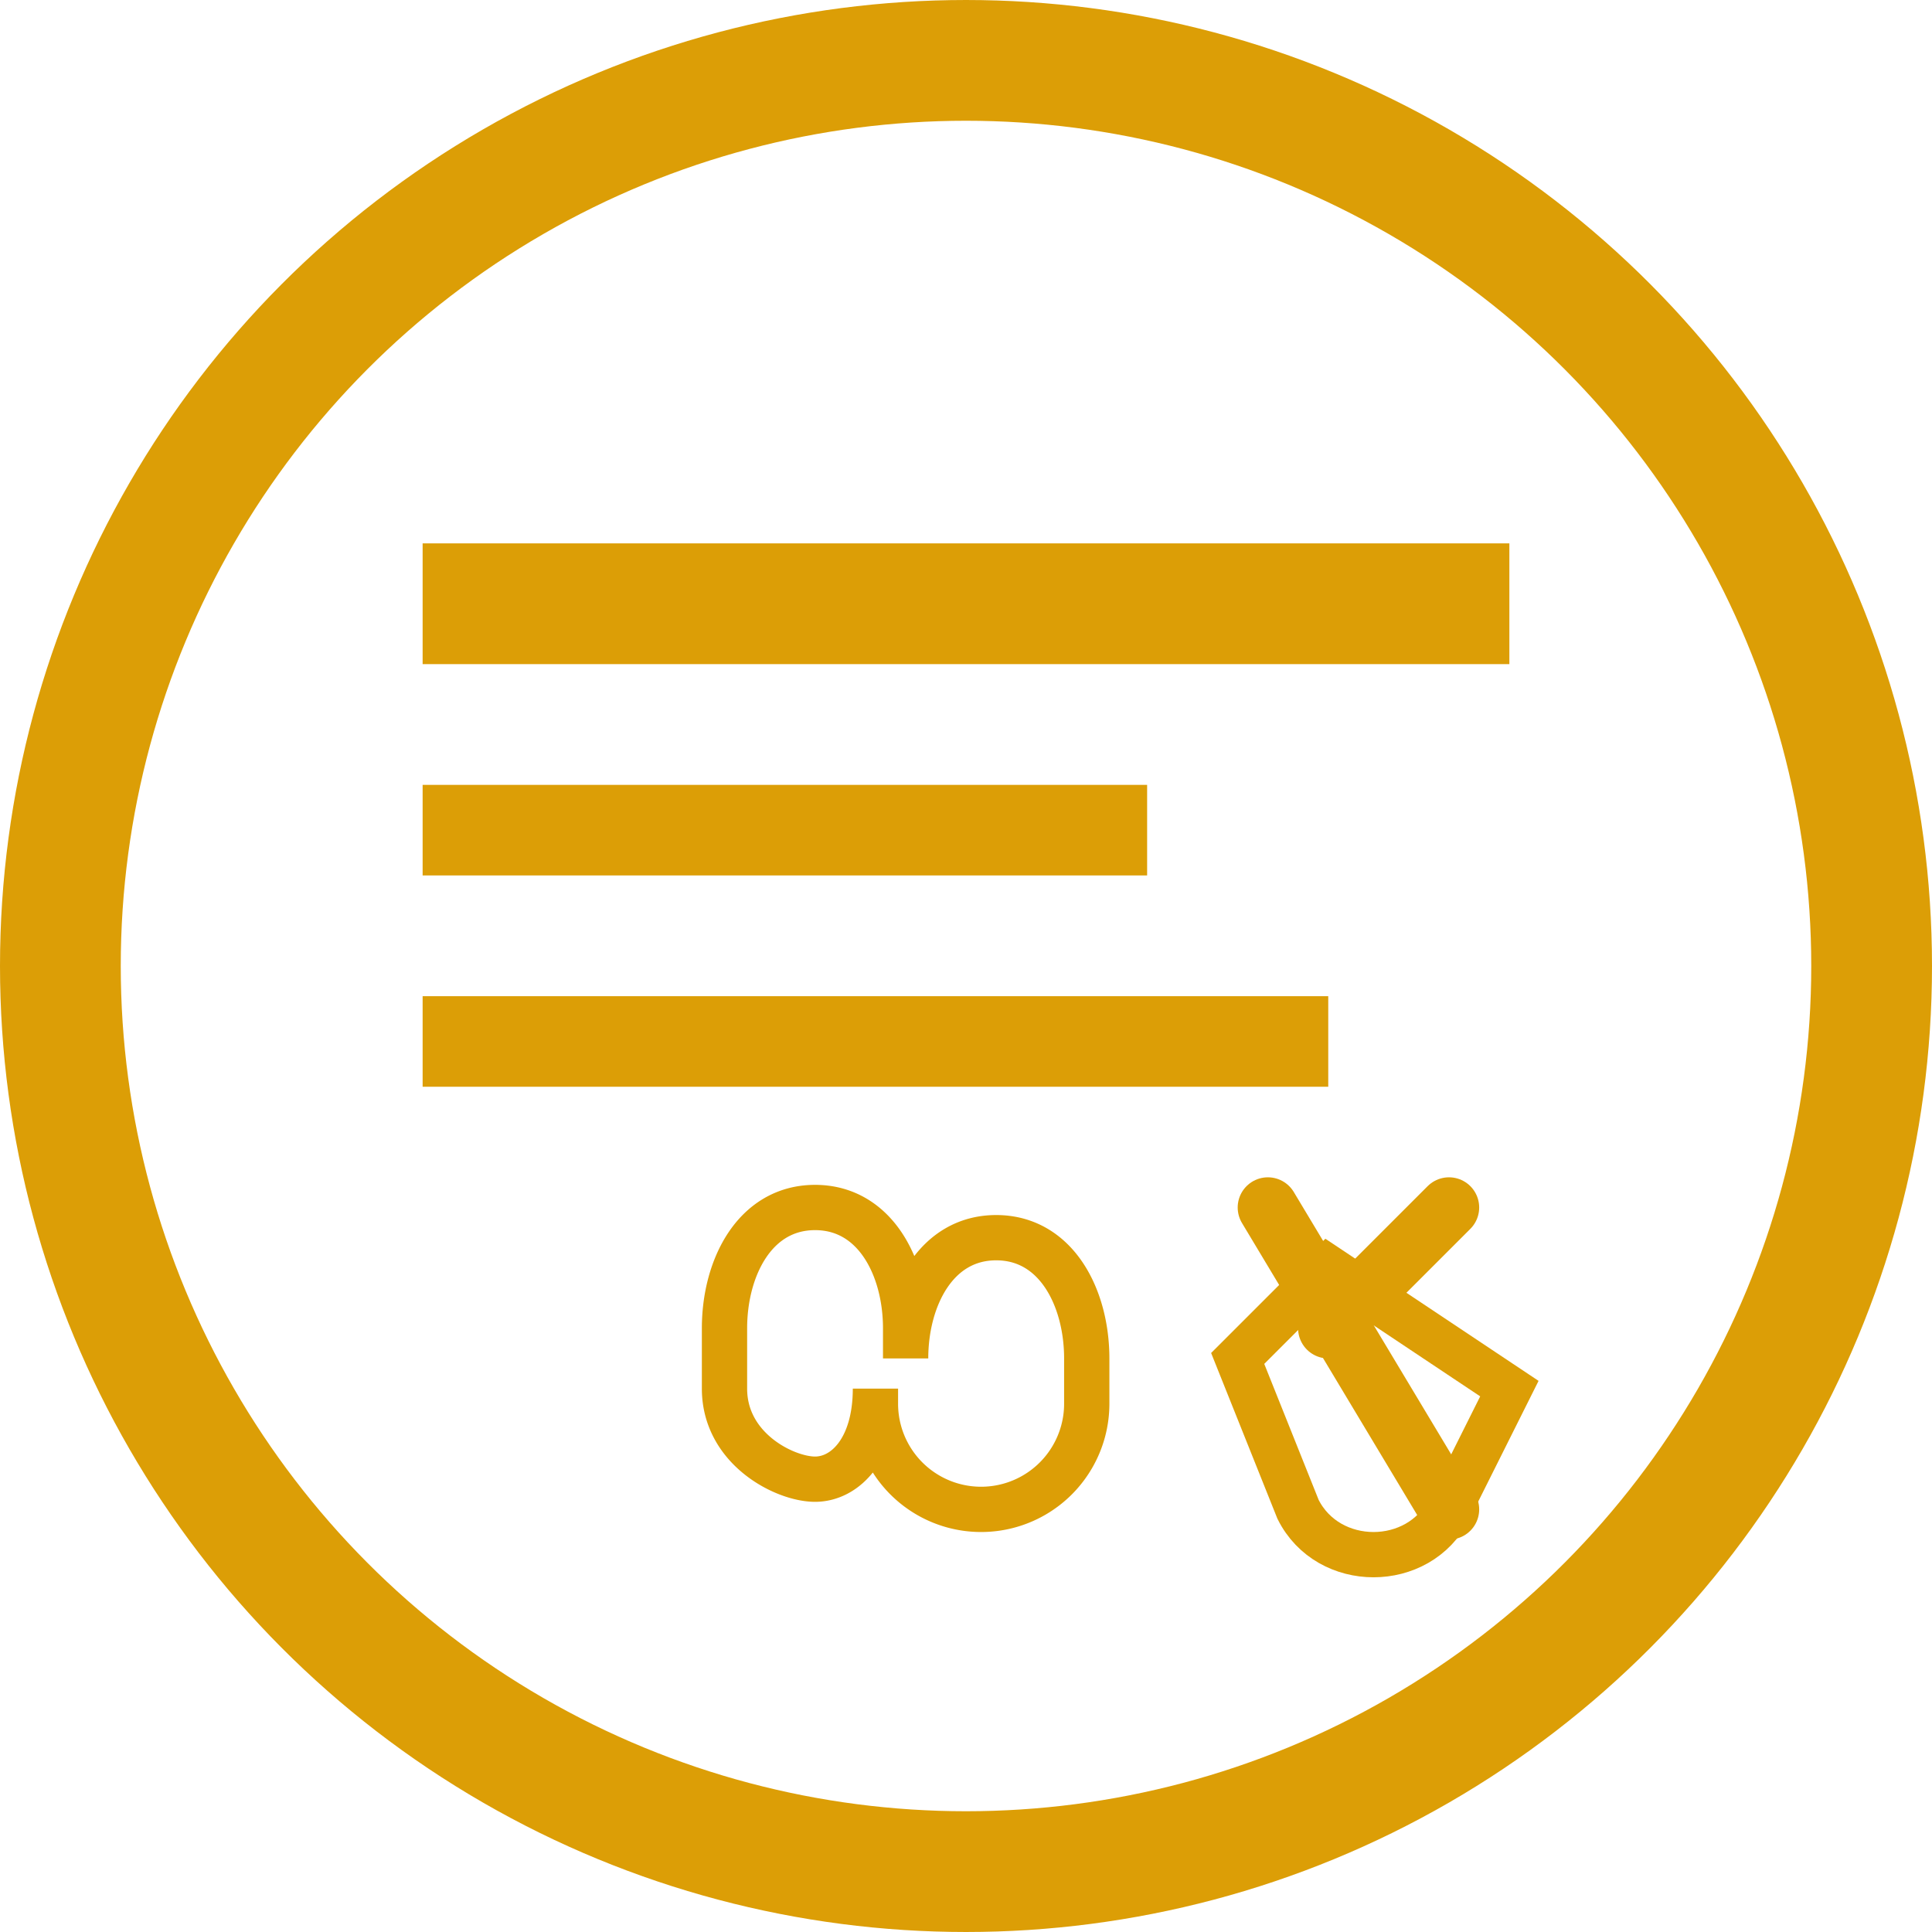 <svg width="80" height="80" viewBox="0 0 64 64" xmlns="http://www.w3.org/2000/svg" fill="none">
  <!-- Outer Circle -->
  <circle cx="32" cy="32" r="30" stroke="#dc9e06" stroke-width="4"/>

  <!-- Data grid (table rows) -->
  <rect x="14" y="18" width="36" height="4" fill="#dc9e06"/>
  <rect x="14" y="26" width="24" height="3" fill="#dc9e06"/>
  <rect x="14" y="33" width="30" height="3" fill="#dc9e06"/>

  <!-- Brain (suggestion/intelligence) -->
  <path d="M24 44c0-2 1-4 3-4s3 2 3 4v1c0-2 1-4 3-4s3 2 3 4v1.5a3.5 3.5 0 0 1-7 0V46c0 2-1 3-2 3s-3-1-3-3v-2z"
        stroke="#dc9e06" stroke-width="1.5"/>

  <!-- Broom (cleaning) -->
  <path d="M42 40l6 10M44 44l4-4" stroke="#dc9e06" stroke-width="2" stroke-linecap="round"/>
  <path d="M43 50c1 2 4 2 5 0l2-4-6-4-3 3 2 5z" stroke="#dc9e06" stroke-width="1.5" fill="none"/>
</svg>
